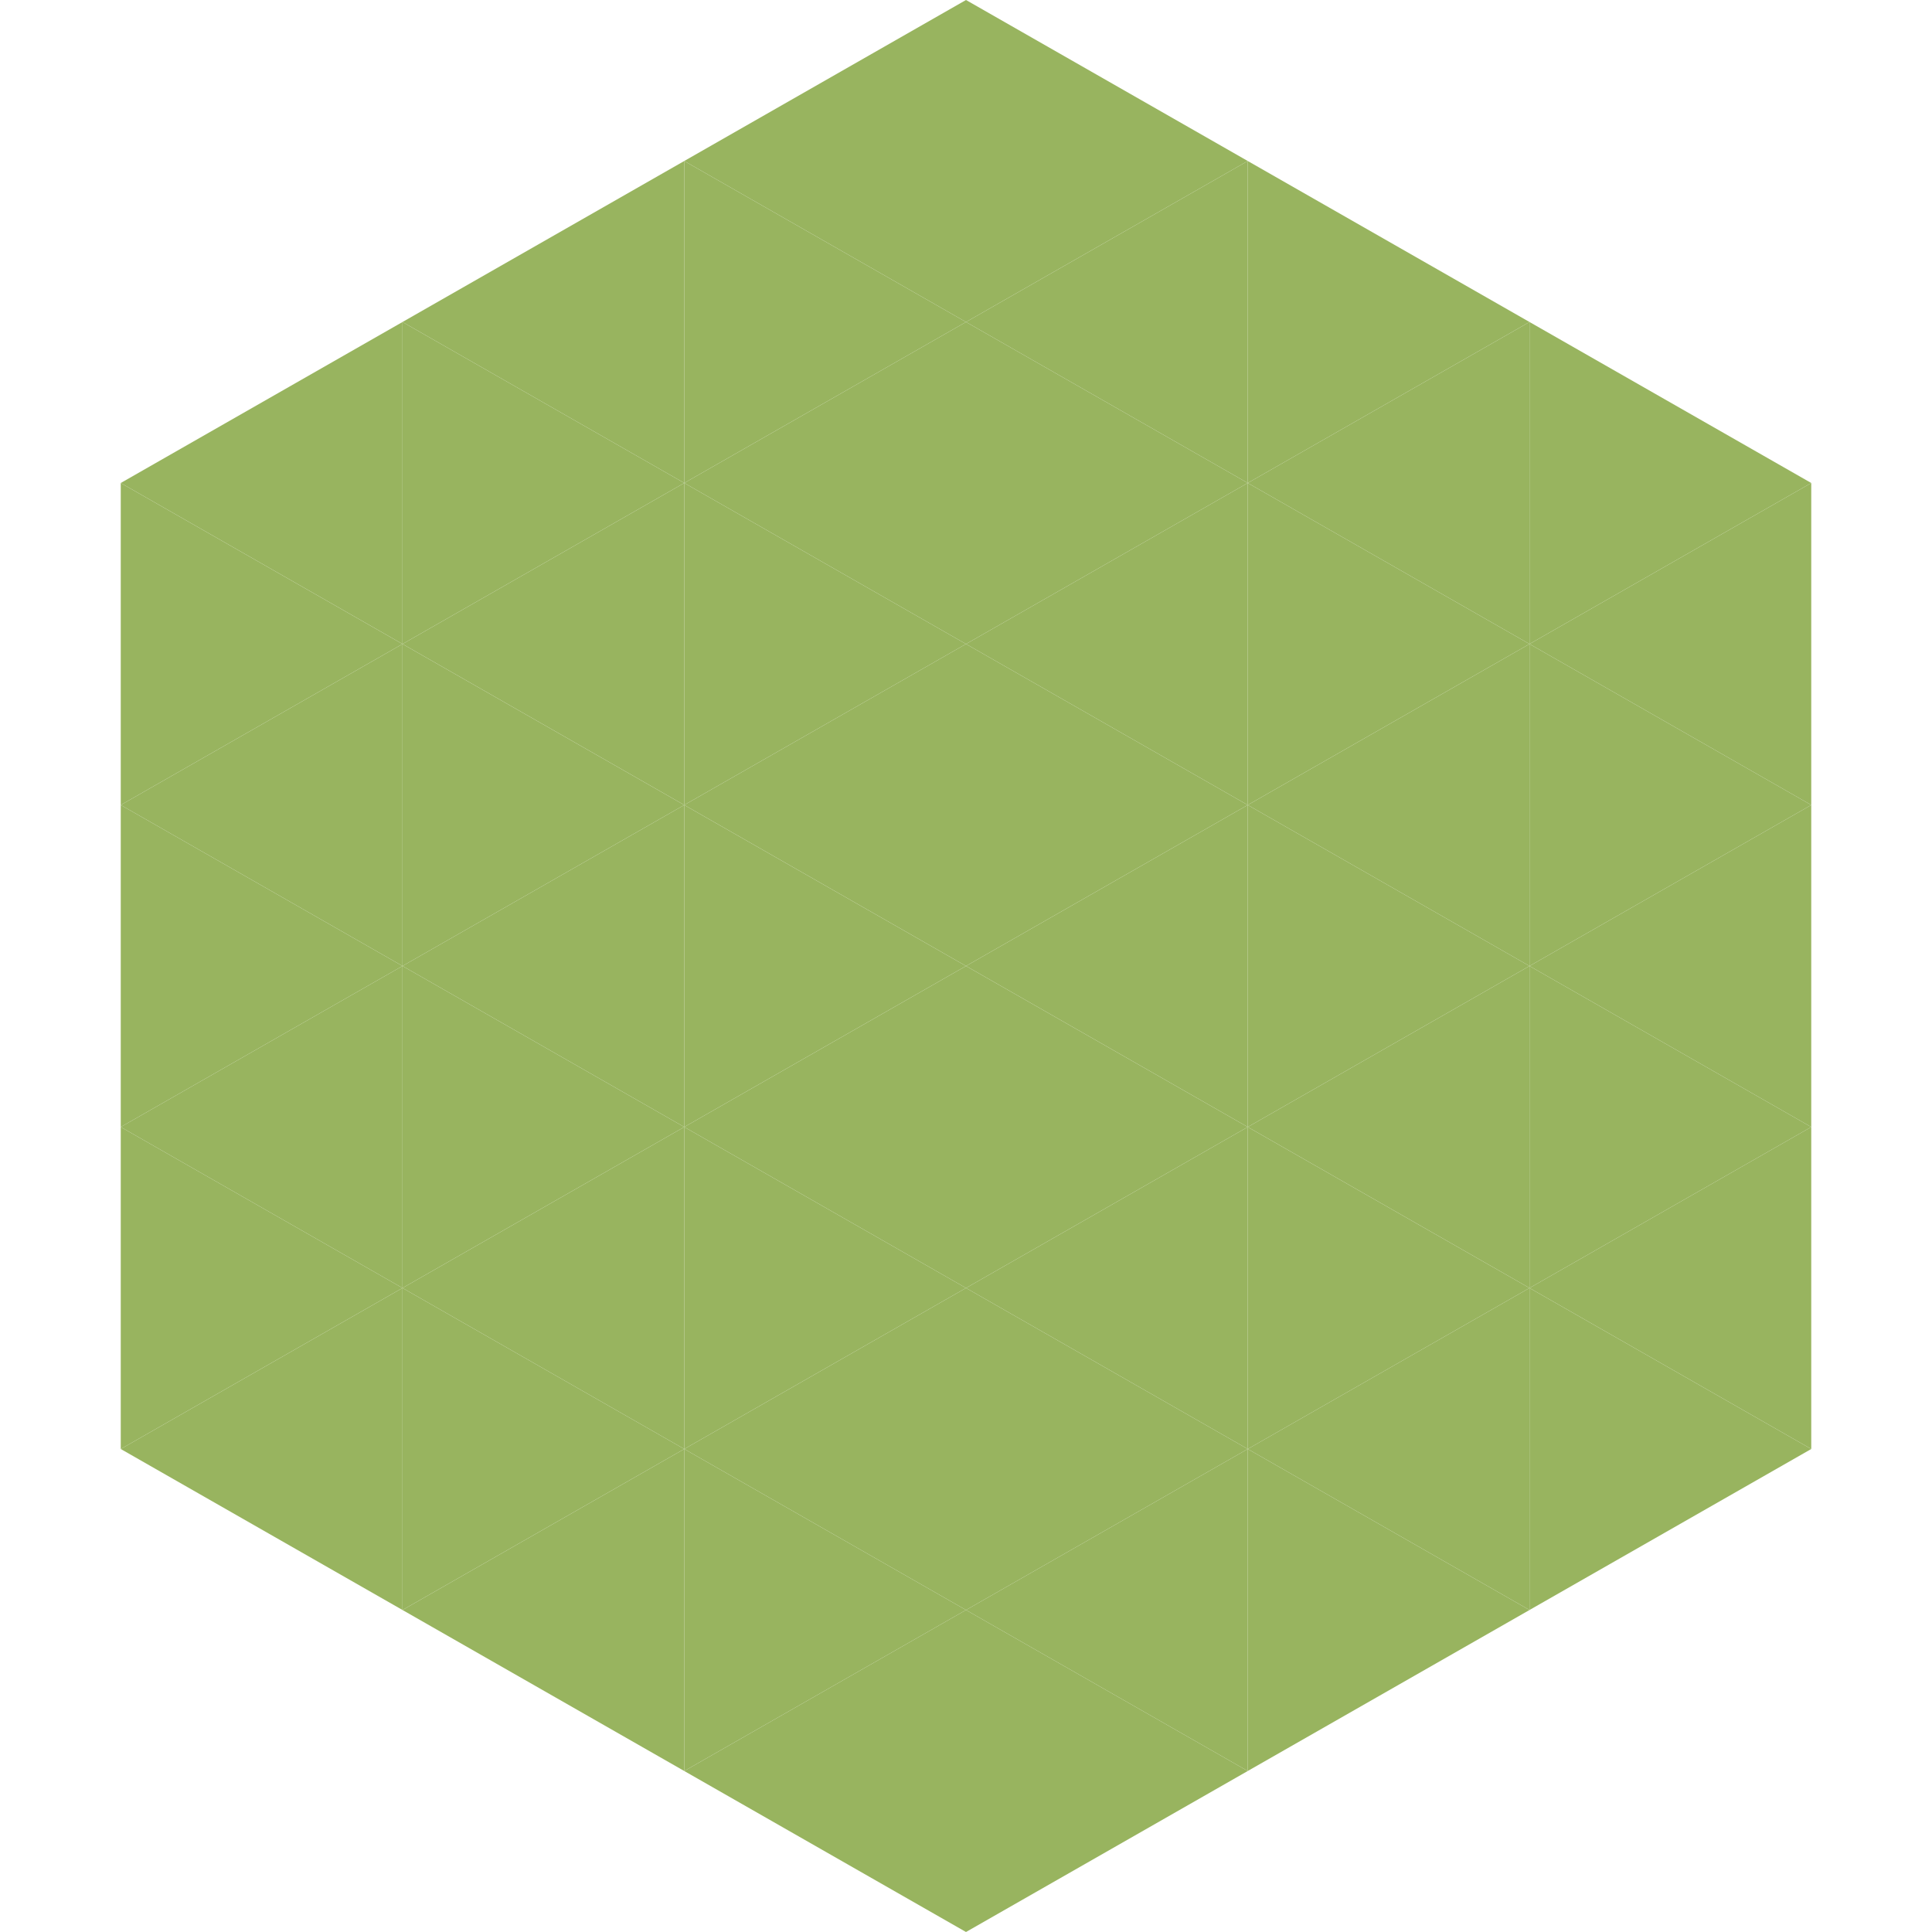 <?xml version="1.0"?>
<!-- Generated by SVGo -->
<svg width="240" height="240"
     xmlns="http://www.w3.org/2000/svg"
     xmlns:xlink="http://www.w3.org/1999/xlink">
<polygon points="50,40 15,60 50,80" style="fill:rgb(152,180,95)" />
<polygon points="190,40 225,60 190,80" style="fill:rgb(152,180,95)" />
<polygon points="15,60 50,80 15,100" style="fill:rgb(152,180,95)" />
<polygon points="225,60 190,80 225,100" style="fill:rgb(152,180,95)" />
<polygon points="50,80 15,100 50,120" style="fill:rgb(152,180,95)" />
<polygon points="190,80 225,100 190,120" style="fill:rgb(152,180,95)" />
<polygon points="15,100 50,120 15,140" style="fill:rgb(152,180,95)" />
<polygon points="225,100 190,120 225,140" style="fill:rgb(152,180,95)" />
<polygon points="50,120 15,140 50,160" style="fill:rgb(152,180,95)" />
<polygon points="190,120 225,140 190,160" style="fill:rgb(152,180,95)" />
<polygon points="15,140 50,160 15,180" style="fill:rgb(152,180,95)" />
<polygon points="225,140 190,160 225,180" style="fill:rgb(152,180,95)" />
<polygon points="50,160 15,180 50,200" style="fill:rgb(152,180,95)" />
<polygon points="190,160 225,180 190,200" style="fill:rgb(152,180,95)" />
<polygon points="15,180 50,200 15,220" style="fill:rgb(255,255,255); fill-opacity:0" />
<polygon points="225,180 190,200 225,220" style="fill:rgb(255,255,255); fill-opacity:0" />
<polygon points="50,0 85,20 50,40" style="fill:rgb(255,255,255); fill-opacity:0" />
<polygon points="190,0 155,20 190,40" style="fill:rgb(255,255,255); fill-opacity:0" />
<polygon points="85,20 50,40 85,60" style="fill:rgb(152,180,95)" />
<polygon points="155,20 190,40 155,60" style="fill:rgb(152,180,95)" />
<polygon points="50,40 85,60 50,80" style="fill:rgb(152,180,95)" />
<polygon points="190,40 155,60 190,80" style="fill:rgb(152,180,95)" />
<polygon points="85,60 50,80 85,100" style="fill:rgb(152,180,95)" />
<polygon points="155,60 190,80 155,100" style="fill:rgb(152,180,95)" />
<polygon points="50,80 85,100 50,120" style="fill:rgb(152,180,95)" />
<polygon points="190,80 155,100 190,120" style="fill:rgb(152,180,95)" />
<polygon points="85,100 50,120 85,140" style="fill:rgb(152,180,95)" />
<polygon points="155,100 190,120 155,140" style="fill:rgb(152,180,95)" />
<polygon points="50,120 85,140 50,160" style="fill:rgb(152,180,95)" />
<polygon points="190,120 155,140 190,160" style="fill:rgb(152,180,95)" />
<polygon points="85,140 50,160 85,180" style="fill:rgb(152,180,95)" />
<polygon points="155,140 190,160 155,180" style="fill:rgb(152,180,95)" />
<polygon points="50,160 85,180 50,200" style="fill:rgb(152,180,95)" />
<polygon points="190,160 155,180 190,200" style="fill:rgb(152,180,95)" />
<polygon points="85,180 50,200 85,220" style="fill:rgb(152,180,95)" />
<polygon points="155,180 190,200 155,220" style="fill:rgb(152,180,95)" />
<polygon points="120,0 85,20 120,40" style="fill:rgb(152,180,95)" />
<polygon points="120,0 155,20 120,40" style="fill:rgb(152,180,95)" />
<polygon points="85,20 120,40 85,60" style="fill:rgb(152,180,95)" />
<polygon points="155,20 120,40 155,60" style="fill:rgb(152,180,95)" />
<polygon points="120,40 85,60 120,80" style="fill:rgb(152,180,95)" />
<polygon points="120,40 155,60 120,80" style="fill:rgb(152,180,95)" />
<polygon points="85,60 120,80 85,100" style="fill:rgb(152,180,95)" />
<polygon points="155,60 120,80 155,100" style="fill:rgb(152,180,95)" />
<polygon points="120,80 85,100 120,120" style="fill:rgb(152,180,95)" />
<polygon points="120,80 155,100 120,120" style="fill:rgb(152,180,95)" />
<polygon points="85,100 120,120 85,140" style="fill:rgb(152,180,95)" />
<polygon points="155,100 120,120 155,140" style="fill:rgb(152,180,95)" />
<polygon points="120,120 85,140 120,160" style="fill:rgb(152,180,95)" />
<polygon points="120,120 155,140 120,160" style="fill:rgb(152,180,95)" />
<polygon points="85,140 120,160 85,180" style="fill:rgb(152,180,95)" />
<polygon points="155,140 120,160 155,180" style="fill:rgb(152,180,95)" />
<polygon points="120,160 85,180 120,200" style="fill:rgb(152,180,95)" />
<polygon points="120,160 155,180 120,200" style="fill:rgb(152,180,95)" />
<polygon points="85,180 120,200 85,220" style="fill:rgb(152,180,95)" />
<polygon points="155,180 120,200 155,220" style="fill:rgb(152,180,95)" />
<polygon points="120,200 85,220 120,240" style="fill:rgb(152,180,95)" />
<polygon points="120,200 155,220 120,240" style="fill:rgb(152,180,95)" />
<polygon points="85,220 120,240 85,260" style="fill:rgb(255,255,255); fill-opacity:0" />
<polygon points="155,220 120,240 155,260" style="fill:rgb(255,255,255); fill-opacity:0" />
</svg>
